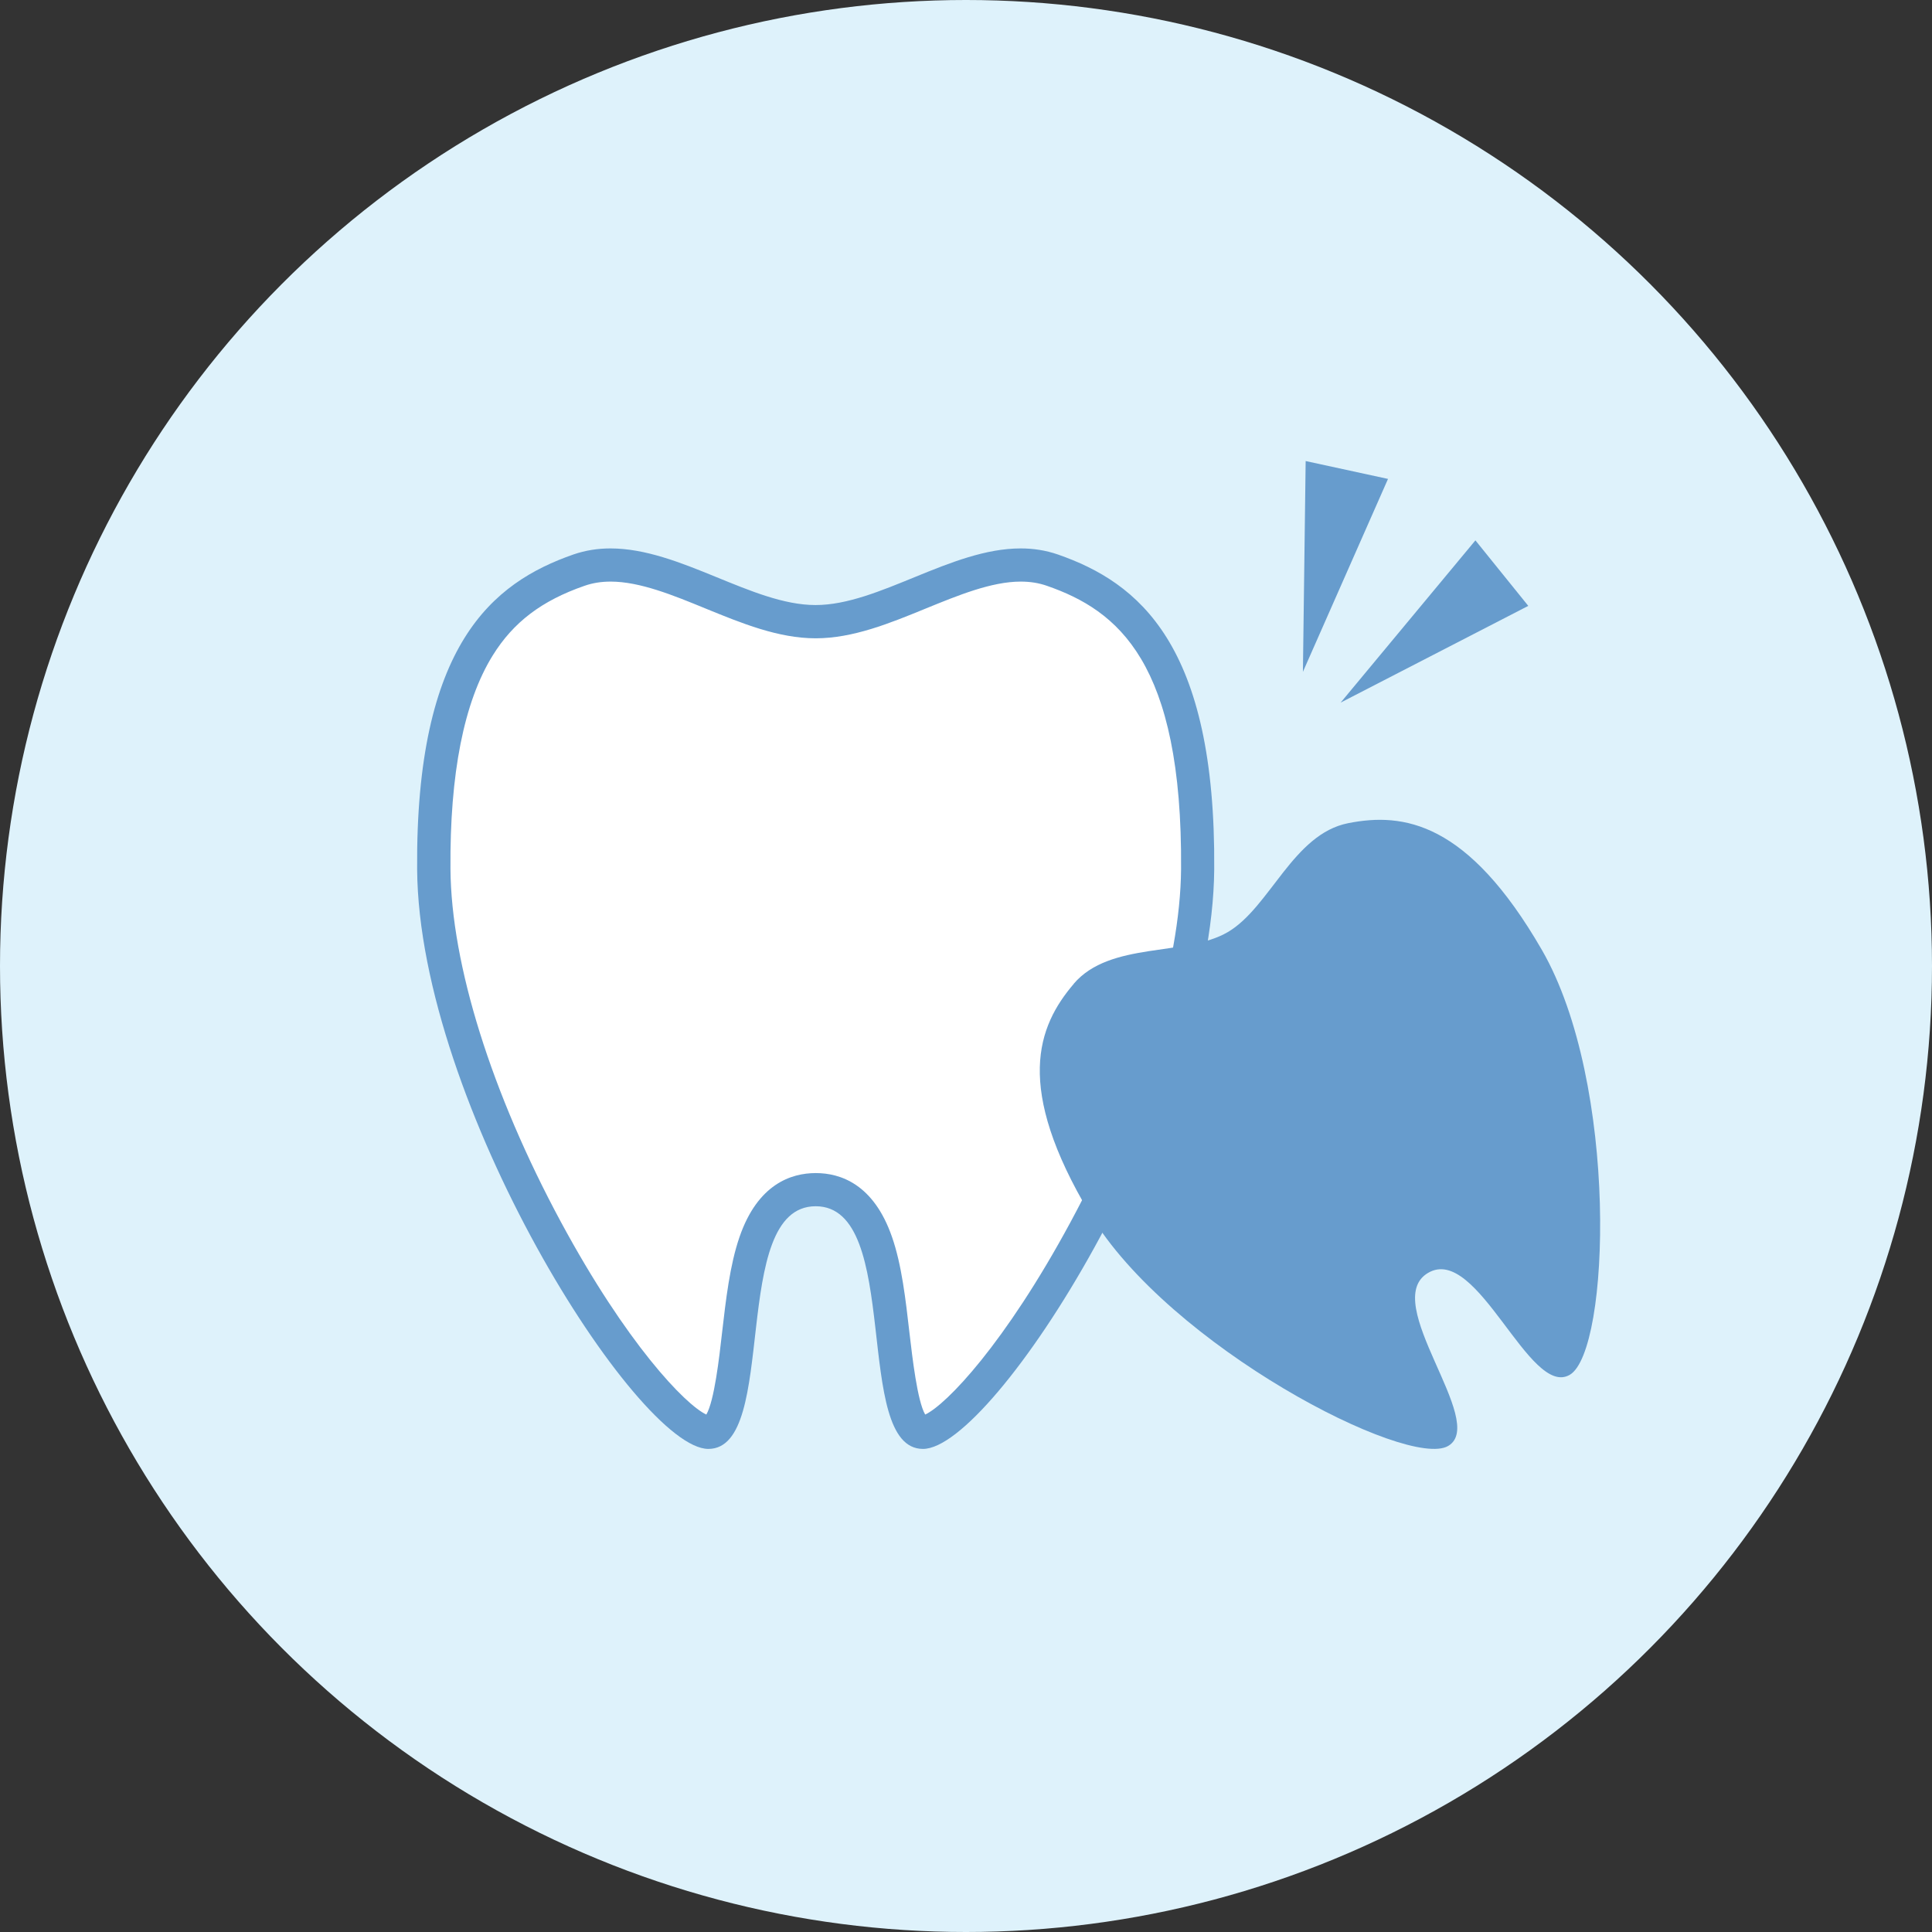 <svg width="88" height="88" viewBox="0 0 88 88" fill="none" xmlns="http://www.w3.org/2000/svg">
<rect x="0" y="0" width="88" height="88" fill="#333333" stroke="none"/>
<circle cx="44" cy="44" r="44" fill="#DEF2FB"/>
<g clip-path="url(#clip0_37_374)">
<path d="M42.041 65.246C41.175 65.246 40.895 62.784 40.669 60.81C40.318 57.71 39.917 54.193 37.153 54.193C34.389 54.193 33.987 57.706 33.636 60.806C33.41 62.784 33.13 65.242 32.264 65.242C29.759 65.242 19.84 50.237 19.757 39.589C19.681 29.638 23.056 27.122 26.372 25.966C26.824 25.808 27.296 25.732 27.811 25.732C29.291 25.732 30.884 26.383 32.423 27.013C33.983 27.652 35.597 28.311 37.153 28.311C38.708 28.311 40.318 27.652 41.882 27.013C43.421 26.383 45.014 25.732 46.495 25.732C47.009 25.732 47.481 25.808 47.933 25.966C51.245 27.118 54.624 29.638 54.549 39.589C54.469 50.233 44.546 65.242 42.041 65.242V65.246Z" fill="white"/>
<path d="M46.495 26.491C46.925 26.491 47.314 26.553 47.686 26.683C50.902 27.801 53.867 30.138 53.796 39.584C53.762 43.936 51.927 49.798 48.761 55.665C45.779 61.193 43.112 63.976 42.141 64.431C41.782 63.814 41.556 61.823 41.426 60.718C41.251 59.195 41.075 57.617 40.628 56.337C39.795 53.937 38.282 53.432 37.157 53.432C36.032 53.432 34.514 53.937 33.686 56.337C33.243 57.617 33.063 59.195 32.887 60.718C32.762 61.828 32.536 63.814 32.172 64.431C31.202 63.976 28.534 61.189 25.552 55.665C22.387 49.794 20.551 43.932 20.518 39.584C20.484 35.245 21.132 31.969 22.441 29.858C23.382 28.339 24.674 27.359 26.623 26.683C26.995 26.553 27.384 26.491 27.815 26.491C29.145 26.491 30.667 27.113 32.139 27.718C33.77 28.385 35.451 29.074 37.153 29.074C38.855 29.074 40.54 28.385 42.166 27.718C43.639 27.117 45.161 26.491 46.49 26.491M46.49 24.98C43.312 24.98 40.03 27.559 37.148 27.559C34.267 27.559 30.985 24.98 27.806 24.98C27.238 24.98 26.673 25.064 26.117 25.256C22.445 26.537 18.924 29.353 19 39.597C19.079 50.278 29.015 65.996 32.264 65.996C35.513 65.996 33.176 54.943 37.153 54.943C41.129 54.943 38.796 65.996 42.041 65.996C45.286 65.996 55.222 50.278 55.306 39.597C55.385 29.353 51.864 26.537 48.184 25.256C47.628 25.064 47.063 24.98 46.495 24.98H46.49Z" fill="#679CCD"/>
<path d="M48.908 44.808C50.568 42.864 54.005 43.581 55.925 42.455C57.848 41.328 58.898 37.986 61.411 37.494C63.924 36.997 66.856 37.427 70.226 43.26C73.739 49.344 73.342 61.544 71.502 62.62C69.662 63.697 67.303 56.658 65.049 57.977C62.795 59.295 67.801 64.786 65.961 65.862C64.121 66.939 53.253 61.323 49.652 55.298C46.194 49.515 47.252 46.753 48.912 44.808H48.908Z" fill="#679CCD"/>
<path d="M59.471 21L59.346 30.601L63.222 21.814L59.471 21Z" fill="#679CCD"/>
<path d="M69.611 27.597L67.203 24.613L61.064 32.003L69.611 27.597Z" fill="#679CCD"/>
</g>
<defs>
<clipPath id="clip0_37_374">
<rect width="53.882" height="45" fill="white" transform="translate(19 21)"/>
</clipPath>
</defs>
</svg>
